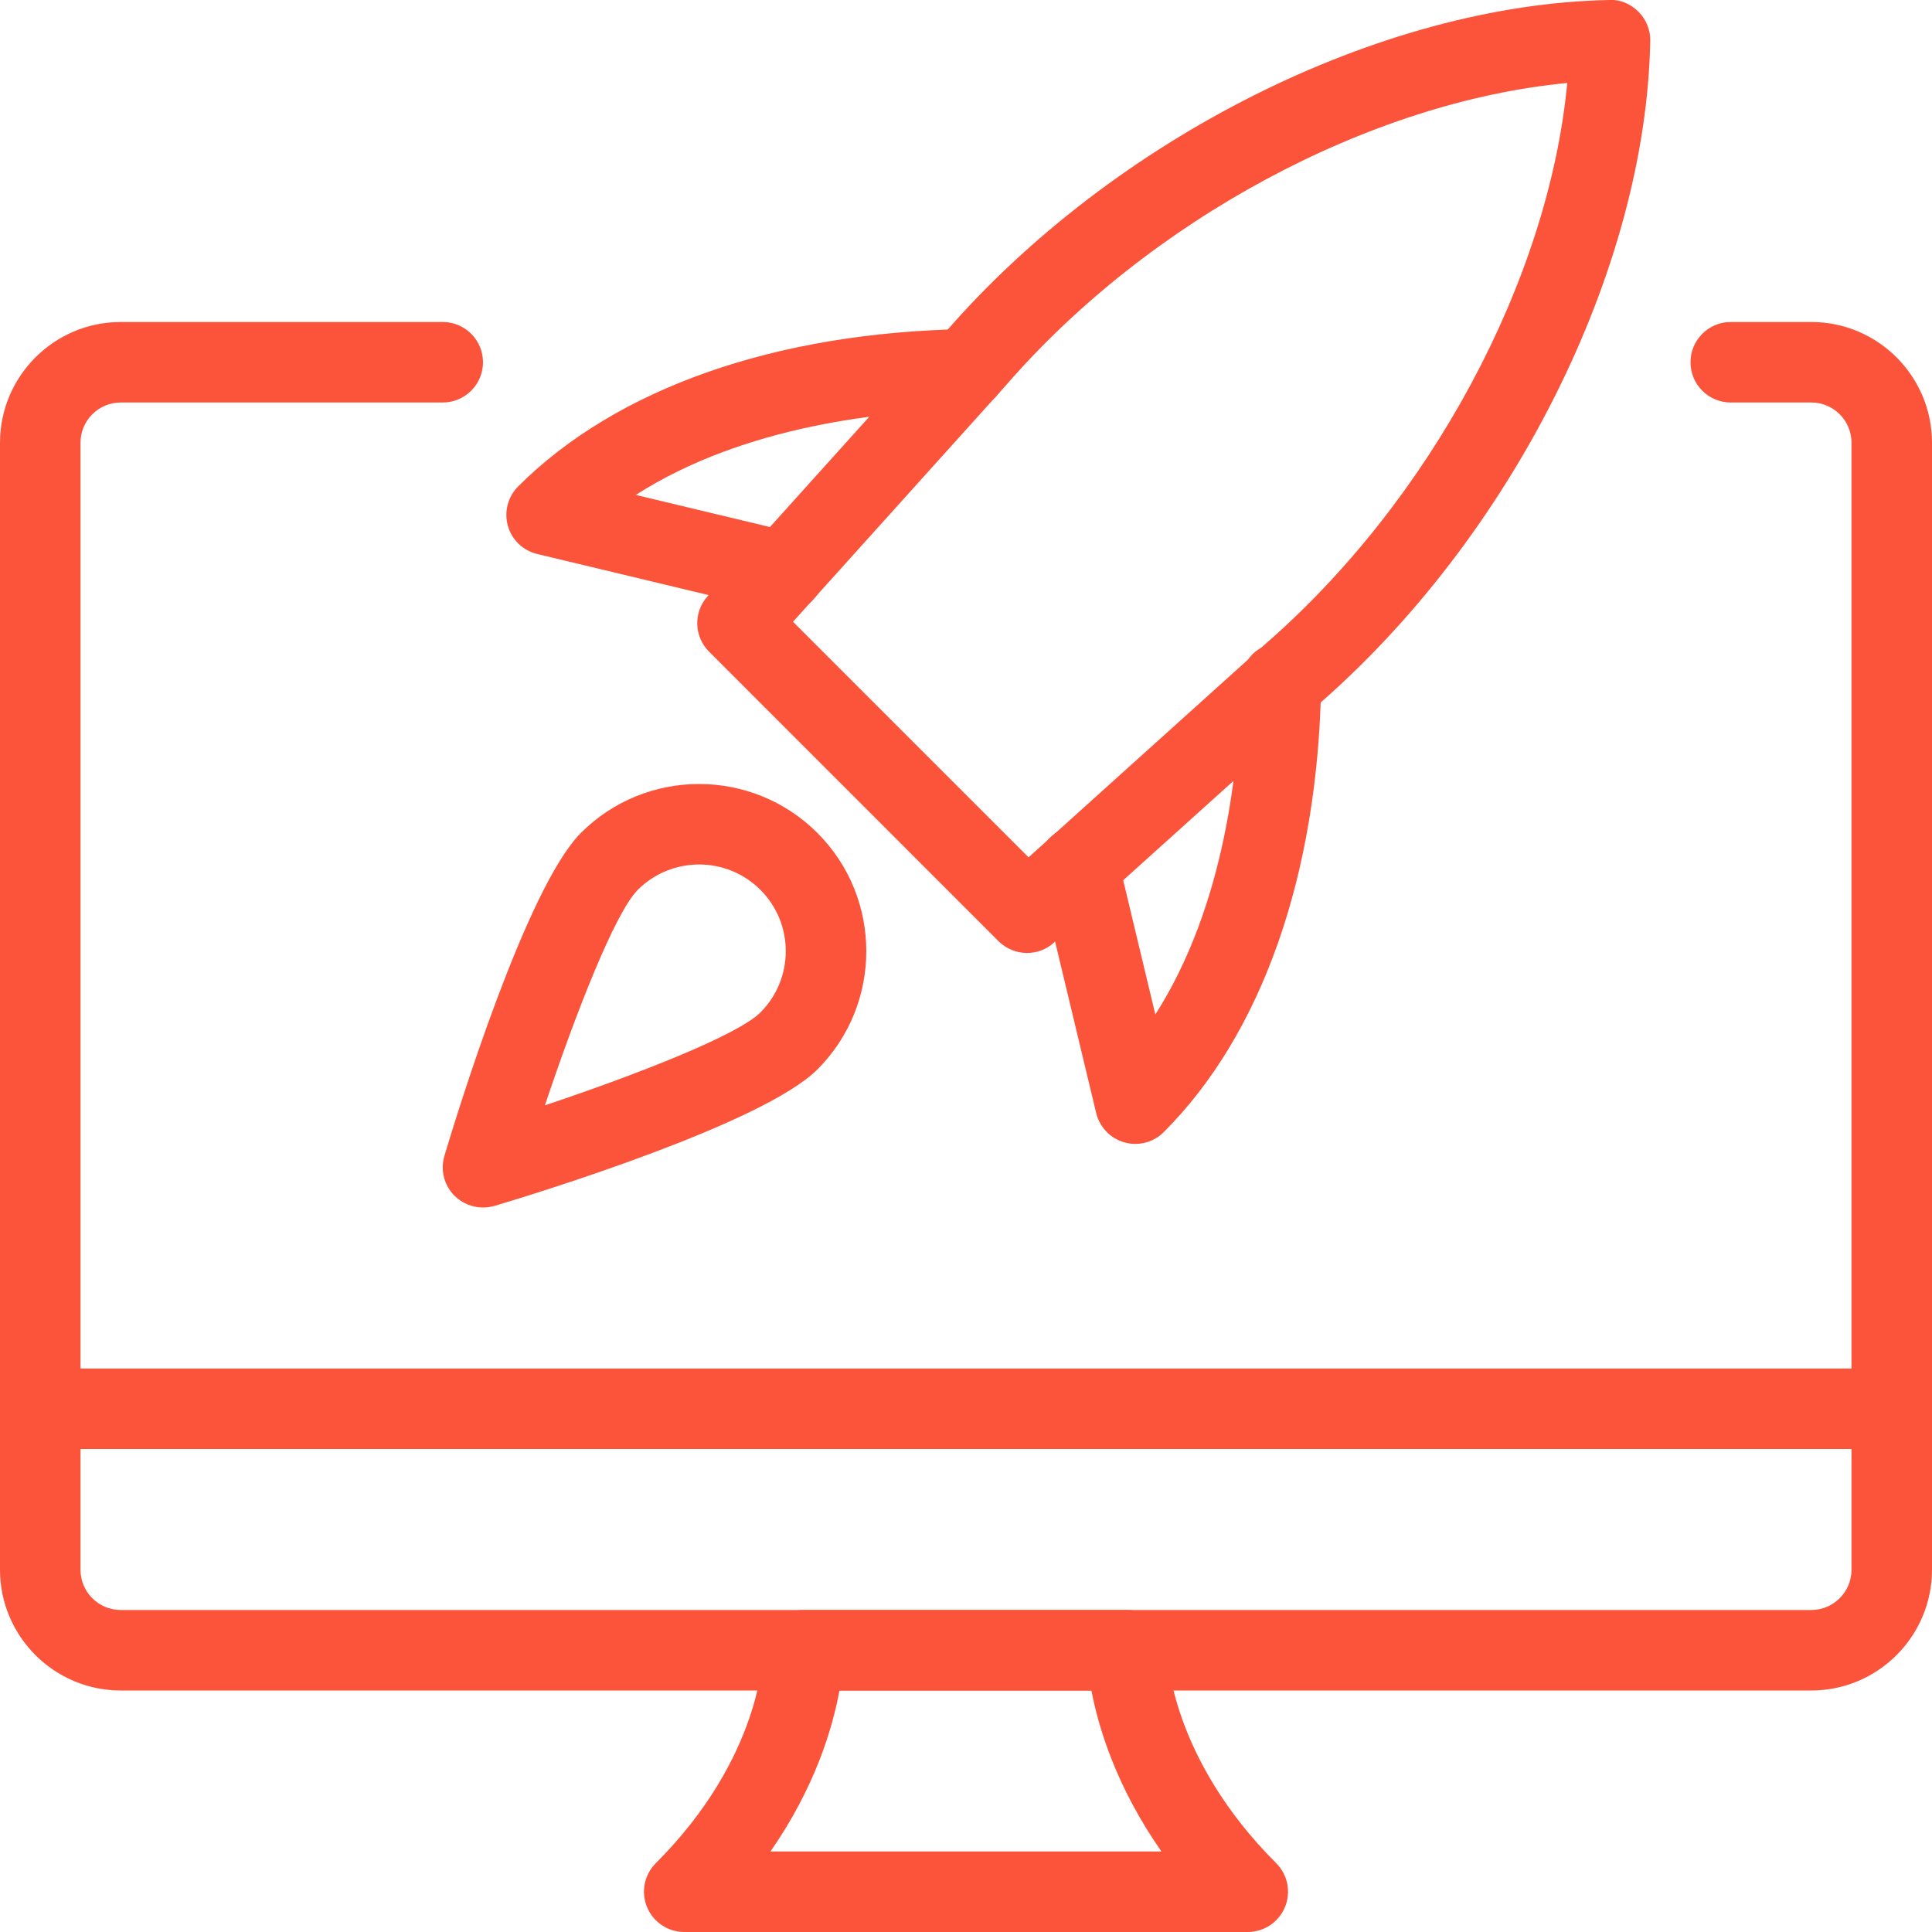 <?xml version="1.0"?>
<svg xmlns="http://www.w3.org/2000/svg" xmlns:xlink="http://www.w3.org/1999/xlink" xmlns:svgjs="http://svgjs.com/svgjs" version="1.1" width="512" height="512" x="0" y="0" viewBox="0 0 24 24" style="enable-background:new 0 0 512 512" xml:space="preserve" class=""><g><path xmlns="http://www.w3.org/2000/svg" d="m22.5 21h-21c-.827 0-1.5-.673-1.5-1.5v-14c0-.827.673-1.5 1.5-1.5h4c.276 0 .5.224.5.5s-.224.5-.5.5h-4c-.276 0-.5.224-.5.5v14c0 .276.224.5.5.5h21c.276 0 .5-.224.5-.5v-14c0-.276-.224-.5-.5-.5h-1c-.276 0-.5-.224-.5-.5s.224-.5.5-.5h1c.827 0 1.5.673 1.5 1.5v14c0 .827-.673 1.5-1.5 1.5z" fill="#fc543b" data-original="#000000" style="" class=""/><path xmlns="http://www.w3.org/2000/svg" d="m15.5 24h-7c-.202 0-.385-.122-.462-.309-.078-.187-.035-.402.108-.545 1.316-1.316 1.333-2.59 1.333-2.644.001-.275.225-.502.501-.502h4.02c.275 0 .499.222.5.497.001.063.04 1.336 1.354 2.649.143.143.186.358.108.545-.077.187-.26.309-.462.309zm-5.929-1h4.857c-.56-.801-.782-1.537-.87-2h-3.13c-.085.465-.301 1.2-.857 2zm4.929-2.5h.01z" fill="#fc543b" data-original="#000000" style="" class=""/><path xmlns="http://www.w3.org/2000/svg" d="m23.5 18h-23c-.276 0-.5-.224-.5-.5s.224-.5.5-.5h23c.276 0 .5.224.5.5s-.224.5-.5.5z" fill="#fc543b" data-original="#000000" style="" class=""/><path xmlns="http://www.w3.org/2000/svg" d="m12.758 11.838c-.128 0-.256-.049-.354-.146l-3.596-3.597c-.188-.188-.196-.491-.018-.688l2.946-3.271c2.093-2.417 5.413-4.083 8.255-4.136.136-.009.267.05.363.146s.149.227.146.363c-.053 2.842-1.719 6.162-4.144 8.261l-3.264 2.94c-.094.086-.214.128-.334.128zm-2.907-4.114 2.926 2.926 2.918-2.629c2.076-1.797 3.542-4.542 3.774-6.99-2.448.232-5.192 1.698-6.983 3.767z" fill="#fc543b" data-original="#000000" style="" class=""/><path xmlns="http://www.w3.org/2000/svg" d="m14.104 14.21c-.045 0-.091-.006-.136-.019-.174-.049-.308-.188-.351-.365l-.707-2.95c-.064-.268.102-.538.37-.603.272-.063.539.102.603.37l.469 1.959c.869-1.359 1.042-3.098 1.06-4.115.005-.276.208-.511.509-.491.276.004.496.233.491.508-.042 2.366-.736 4.34-1.955 5.559-.095.096-.223.147-.353.147z" fill="#fc543b" data-original="#000000" style="" class=""/><path xmlns="http://www.w3.org/2000/svg" d="m9.741 7.603c-.039 0-.078-.004-.117-.014l-2.95-.707c-.176-.042-.316-.175-.365-.35-.049-.174 0-.361.127-.489 1.219-1.219 3.193-1.913 5.559-1.955.289.002.504.215.509.491s-.215.504-.491.509c-1.018.018-2.756.191-4.115 1.06l1.959.469c.268.064.434.334.37.603-.056.229-.26.383-.486.383z" fill="#fc543b" data-original="#000000" style="" class=""/><path xmlns="http://www.w3.org/2000/svg" d="m6 15c-.131 0-.258-.051-.354-.146-.13-.13-.178-.321-.125-.497.165-.552 1.023-3.338 1.695-4.01.809-.81 2.126-.811 2.938 0 .81.81.81 2.128 0 2.938-.671.671-3.458 1.53-4.01 1.695-.048.013-.096.02-.144.02zm2.685-4.261c-.276 0-.552.105-.762.315-.284.284-.772 1.536-1.154 2.677 1.141-.382 2.394-.871 2.677-1.154.42-.42.42-1.104 0-1.523-.21-.21-.486-.315-.761-.315z" fill="#fc543b" data-original="#000000" style="" class=""/></g></svg>
